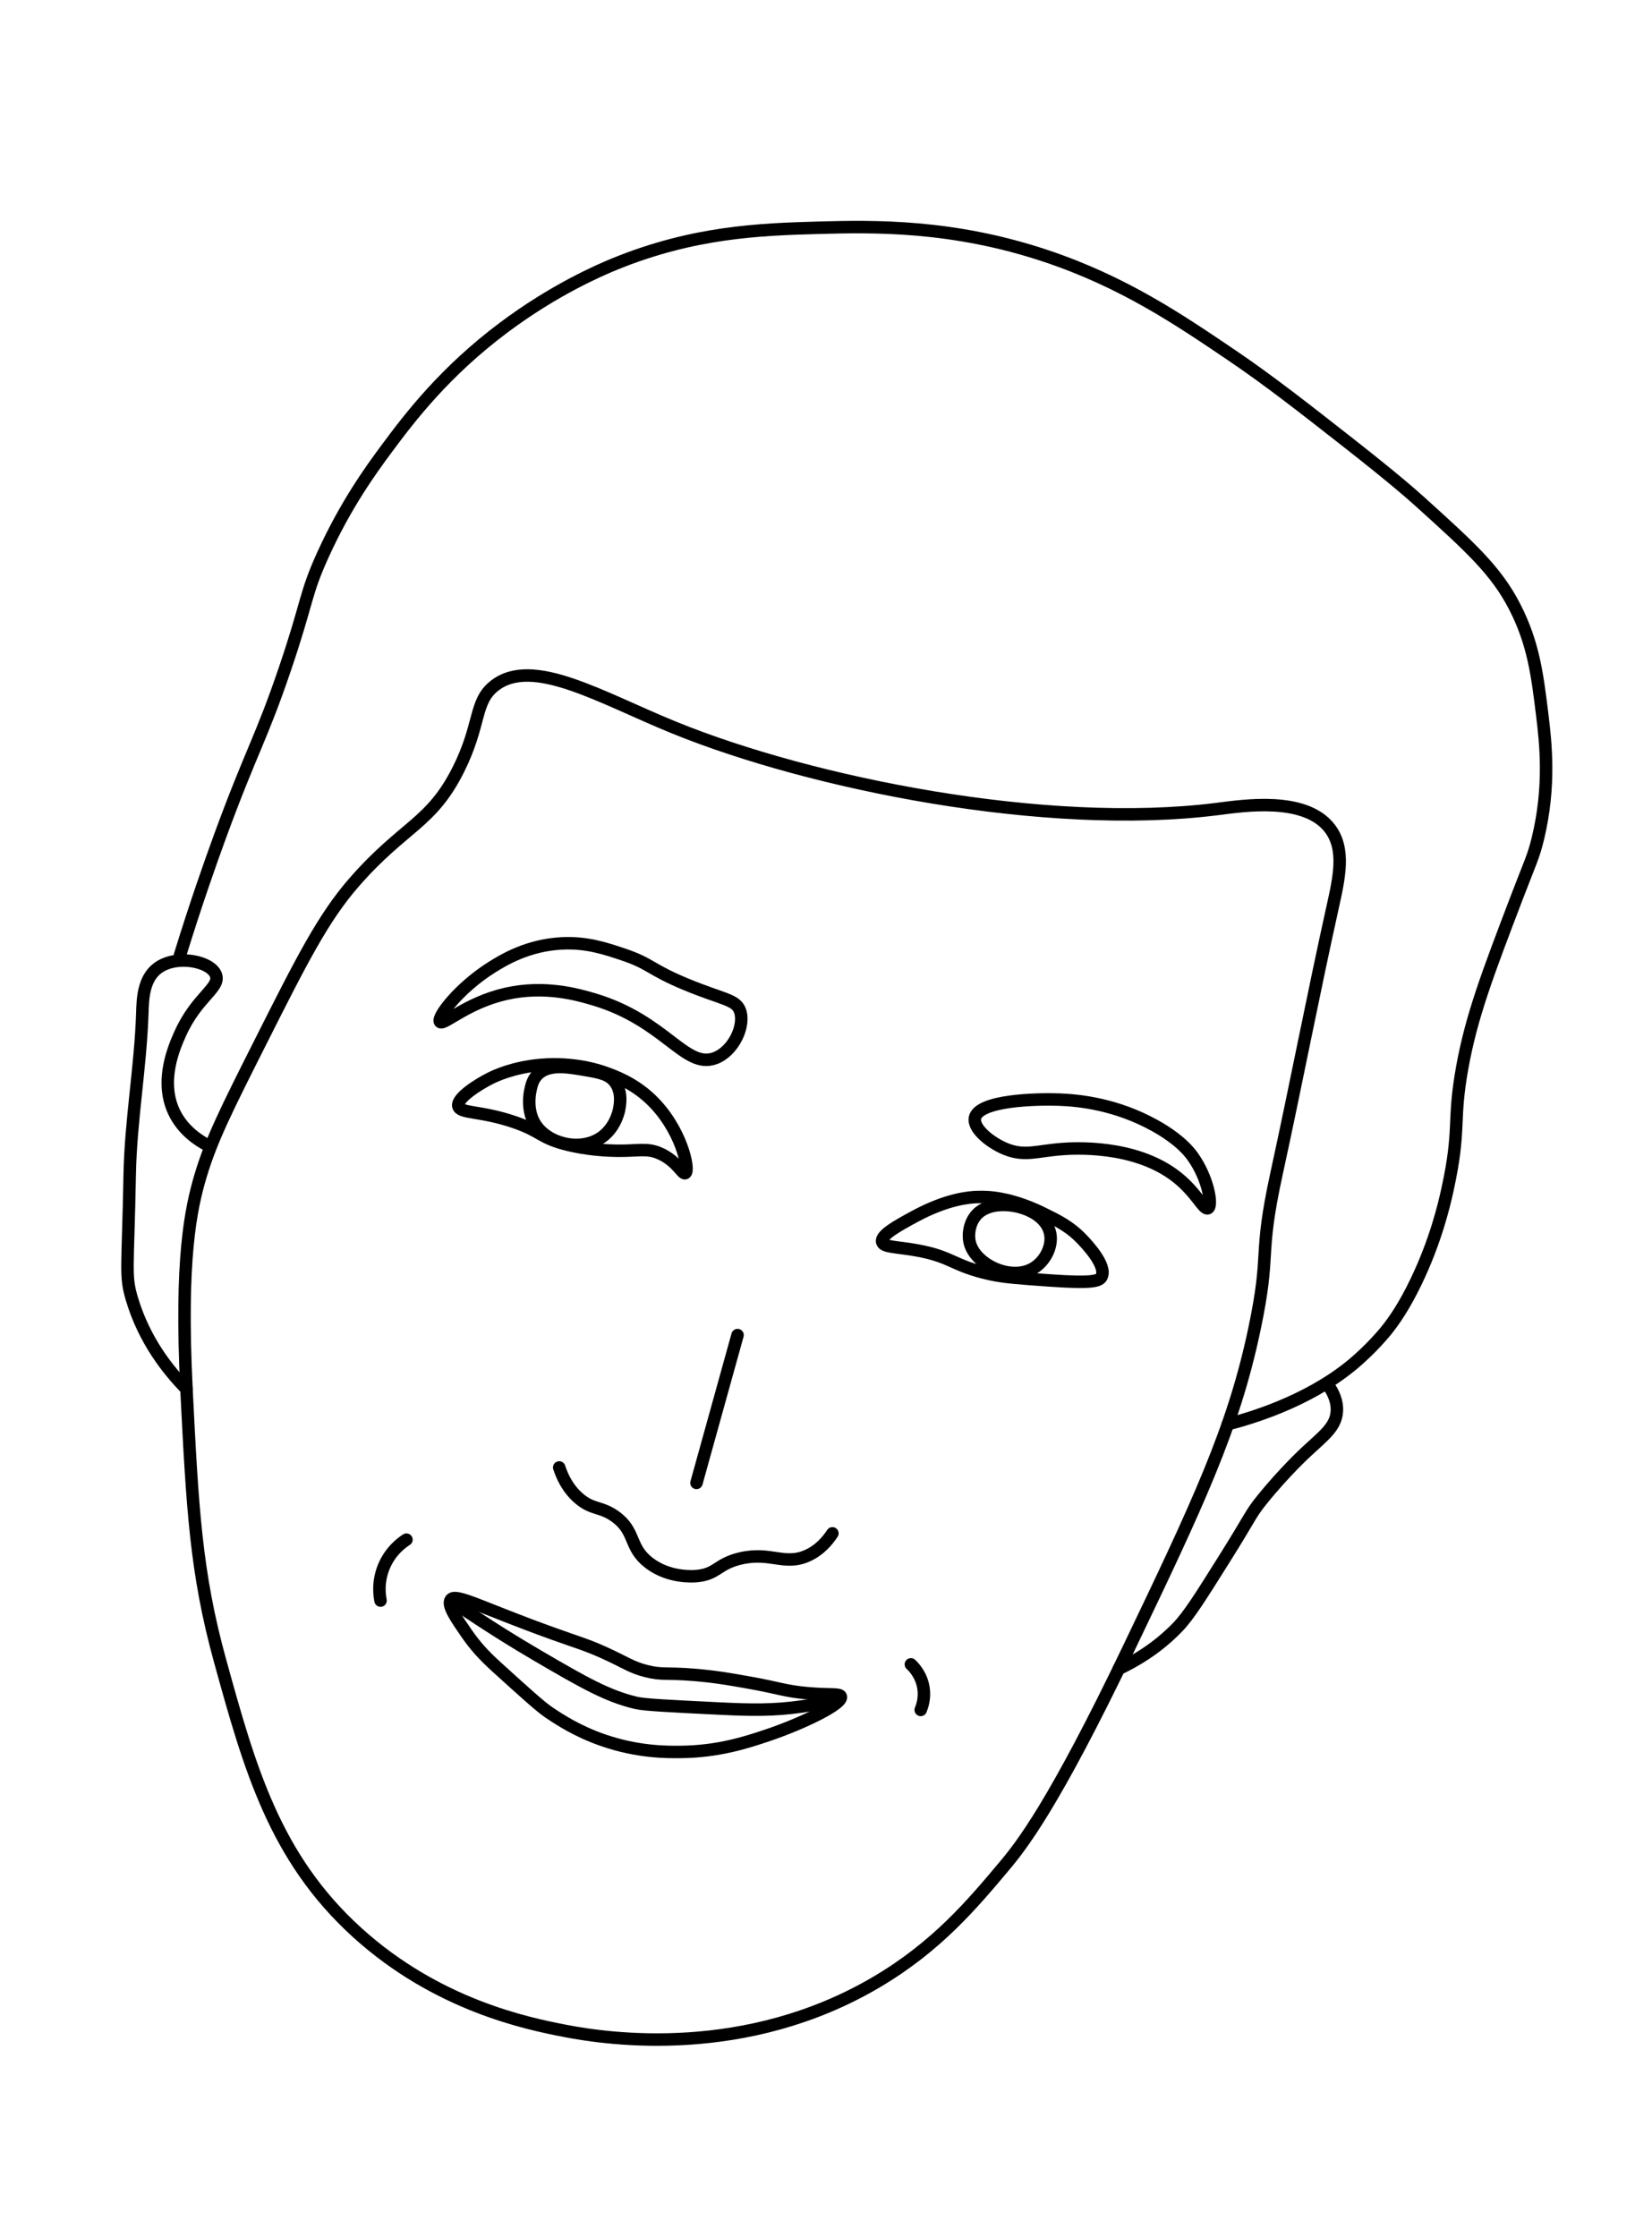 <?xml version="1.0" encoding="UTF-8"?>
<svg id="Layer_2" data-name="Layer 2" xmlns="http://www.w3.org/2000/svg" viewBox="0 0 662.26 896.58">
  <defs>
    <style>
      .cls-1 {
        stroke-linecap: round;
      }

      .cls-1, .cls-2 {
        fill: none;
        stroke: #000;
        stroke-linejoin: bevel;
        stroke-width: 5px;
      }
    </style>
  </defs>
  <path class="cls-2" d="M74.75,556.78c2.39,47.51,3.71,73.6,13.48,108.98,11.82,42.77,21.8,78.87,55.05,108.98,31.96,28.94,67.76,36.34,83.14,39.32,17.88,3.47,72.69,11.33,125.07-19.62,24.15-14.27,38.37-31.23,51.31-46.67,6.65-7.93,19.64-24.36,49.43-86.51,27.99-58.4,42.16-88.41,50.56-128.07,6.88-32.49,1.39-28.06,8.99-62.91,7.75-35.52,14.59-71.24,22.47-106.73,2.62-11.79,5.18-23.19-1.12-31.46-9.89-12.97-34.64-9.13-45.2-7.79-68.78,8.67-162.67-10.24-217.69-32.65-29.47-12.01-56.63-28.62-71.9-16.85-8.36,6.44-5.42,15.42-14.6,33.7-10.93,21.78-21.78,22.36-41.57,44.94-12.65,14.43-21.16,31.34-38.2,65.16-12.86,25.53-19.29,38.3-23.59,52.8-3.87,13.05-8.24,33.19-5.62,85.38Z"/>
  <path class="cls-2" d="M176.42,409.61c1.28,1.6,10.58-7.63,26.4-11.23,15.52-3.53,28.84.29,35.39,2.25,28.51,8.53,36.36,27.86,48.31,23.59,7.49-2.68,12.35-13.11,10.11-19.1-1.72-4.59-6.78-4.37-21.91-10.67-14.19-5.91-13.83-8.13-24.72-11.8-7.34-2.47-14.79-4.98-24.72-4.49-13.64.67-23.35,6.59-28.09,9.55-12.97,8.12-22.22,20.11-20.78,21.91Z"/>
  <path class="cls-2" d="M390.85,448.07c1.57-7.05,24.43-7.62,33.67-7.3,8.07.28,22.98,1.84,38.39,10.4,10.05,5.59,13.89,10.58,15.17,12.36,6.33,8.81,8.1,19.86,6.18,20.78-1.74.84-4.48-6.09-12.36-12.36-16.94-13.49-42.3-11.63-46.2-11.34-10.04.74-14.97,3.08-22.63-.07-6.16-2.53-13.16-8.24-12.21-12.49Z"/>
  <path class="cls-2" d="M183.72,443.31c-.54-3.32,8.23-8.75,12.76-11.02.18-.09.33-.16.44-.22,1.56-.77,8.84-4.25,19.8-5.2,13.31-1.15,23.31,2.21,25.42,2.95,4.16,1.46,11.57,4.13,18.54,10.67,12.45,11.69,15.99,28.69,14.04,29.77-1.15.64-3.27-4.8-10.11-7.86-5.25-2.35-8.44-1-17.41-1.12-3.15-.04-12.07-.34-21.05-2.78-9.77-2.66-9.26-5.04-19.96-8.7-13.61-4.66-21.95-3.37-22.46-6.49Z"/>
  <path class="cls-2" d="M215.32,430.95c-1.91,2.06-2.39,4.56-2.81,6.74-.18.93-1.29,7.09,1.68,12.36,4.65,8.25,17.76,11.64,26.26,6.32,6.08-3.81,7.56-10.68,7.72-11.52.36-1.84,1.38-6.94-1.54-10.95-2.44-3.36-6.21-4-12.36-5.06-6.8-1.16-14.69-2.51-18.96,2.11Z"/>
  <path class="cls-2" d="M353.64,497.8c-.66-2.73,6.33-6.53,12.92-10.11,13.27-7.22,22.32-7.77,25-7.86.84-.03,2.5-.07,4.61.06,1.98.12,10.26.75,21.79,6.4,6.08,2.98,10.89,5.34,15.73,10.39,1.68,1.76,10.29,10.75,7.86,15.17-.85,1.55-3.13,2.67-20.73,1.42-12.26-.87-18.39-1.3-23.92-2.54-14.99-3.34-15.09-6.98-29.49-9.55-8.21-1.47-13.23-1.18-13.76-3.37Z"/>
  <path class="cls-2" d="M397.74,483.47c-3.63.87-5.52,2.71-5.9,3.09-3.21,3.23-3.89,8.17-3.09,11.52,2.11,8.86,16.79,15.85,25.84,10.11,4.31-2.73,7.34-8.35,6.46-13.48-1.58-9.16-15.02-13.22-23.31-11.23Z"/>
  <path class="cls-1" d="M295.67,535.17c-5.49,19.75-10.97,39.5-16.46,59.25"/>
  <path class="cls-1" d="M333.7,614.64c-1.82,2.78-5.01,6.73-10.11,8.99-9.26,4.1-14.75-1.83-26.96,1.12-9.17,2.22-9.14,6.3-17.41,7.02-1.43.12-11.13.83-19.1-5.34-8.14-6.3-5.11-12.52-13.48-18.54-5.77-4.15-9.11-2.56-14.6-7.3-4.47-3.86-6.69-8.73-7.86-12.36"/>
  <path class="cls-1" d="M180.73,641.23c1.97-2.71,12.58,3.41,40.91,13.58,10.74,3.85,13.42,4.48,20.32,7.58,8.99,4.05,10.89,5.9,17.23,7.49,6.32,1.59,7.54.54,19.19,1.5,7.85.65,13.56,1.59,21.91,3.09,12.32,2.21,14.3,3.4,23.03,4.21,9.58.89,13.36.03,13.76,1.4.86,2.95-15.44,10.8-29.21,15.45-8.69,2.93-19.84,6.59-35.11,6.74-5.7.06-17.29.07-31.18-4.77-10.21-3.56-17.27-8.22-21.35-10.95-3.53-2.36-9.37-7.66-21.06-18.26-5.41-4.91-8.66-8.55-12.08-13.48-4.16-6.01-7.93-11.43-6.37-13.58Z"/>
  <path class="cls-1" d="M182.78,642.91c13.14,8.99,24.5,15.94,32.95,20.88,18.4,10.75,27.85,16.13,39.32,18.82,3.33.78,13.26,1.27,33.14,2.25,12.91.64,22,.81,33.42-.84,4.91-.71,8.97-1.58,11.8-2.25"/>
  <path class="cls-1" d="M365.16,667.16c1.05.98,4.27,4.23,5.06,9.55.6,4.07-.53,7.29-1.12,8.71"/>
  <path class="cls-1" d="M152.55,641.6c-.4-2.03-1.22-7.55,1.4-13.76,2.65-6.28,7.25-9.56,8.99-10.67"/>
  <path class="cls-1" d="M74.75,556.78c-7.25-7.38-16.92-19.38-21.91-36.23-2.78-9.39-1.55-11.68-.84-49.71.4-21.69,4.37-43.2,5.06-64.88.17-5.29.35-13.32,5.9-17.69,7.33-5.78,21.48-3.14,23.59,2.53,1.93,5.18-7.71,8.79-14.32,23.59-2.25,5.04-8.34,18.68-2.53,31.18,3.49,7.5,9.87,11.58,13.48,13.48"/>
  <path class="cls-1" d="M72.12,383.02c6.3-20.45,12.08-36.85,16.1-47.84,12.67-34.56,16.36-38.63,26.12-67.41,9.14-26.94,7.84-29.41,15.17-45.5,9.22-20.26,19.38-34.15,25.28-42.13,9.8-13.25,23.68-31.28,47.19-48.87,20.33-15.22,38.48-22.99,44.28-25.37,31.62-12.96,58.39-13.95,81.64-14.6,22.39-.63,53.91-1.23,91.47,11.33,31.08,10.4,53.29,25.49,74.15,39.6,15.01,10.15,29.28,21.35,47.19,35.39,18.64,14.62,25.85,21.07,28.65,23.59,20.28,18.34,30.42,27.51,37.92,42.13,7.46,14.56,9.02,27.25,10.95,42.97,1.39,11.3,3.38,28.71-1.69,49.71-1.81,7.53-3.14,9.74-8.43,23.59-11.8,30.94-18.18,47.67-21.91,68.25-4,22.08-.51,24.19-5.9,48.87-1.44,6.61-4.83,20.85-12.64,37.07-4.9,10.18-9,15.87-11.8,19.38-.36.46-6.18,7.69-14.32,14.32-18,14.67-40.99,21.25-49.33,23.39"/>
  <path class="cls-1" d="M448.51,668.96c11.68-5.55,19.1-12.05,23.56-16.68,4.6-4.78,9.33-12.39,18.72-27.34,10.97-17.47,10.26-17.72,14.98-23.59,9.2-11.45,17.98-19.47,17.98-19.47,6.83-6.36,11.57-9.75,12.14-15.74.41-4.3-1.5-8.03-3.16-10.47"/>
</svg>
